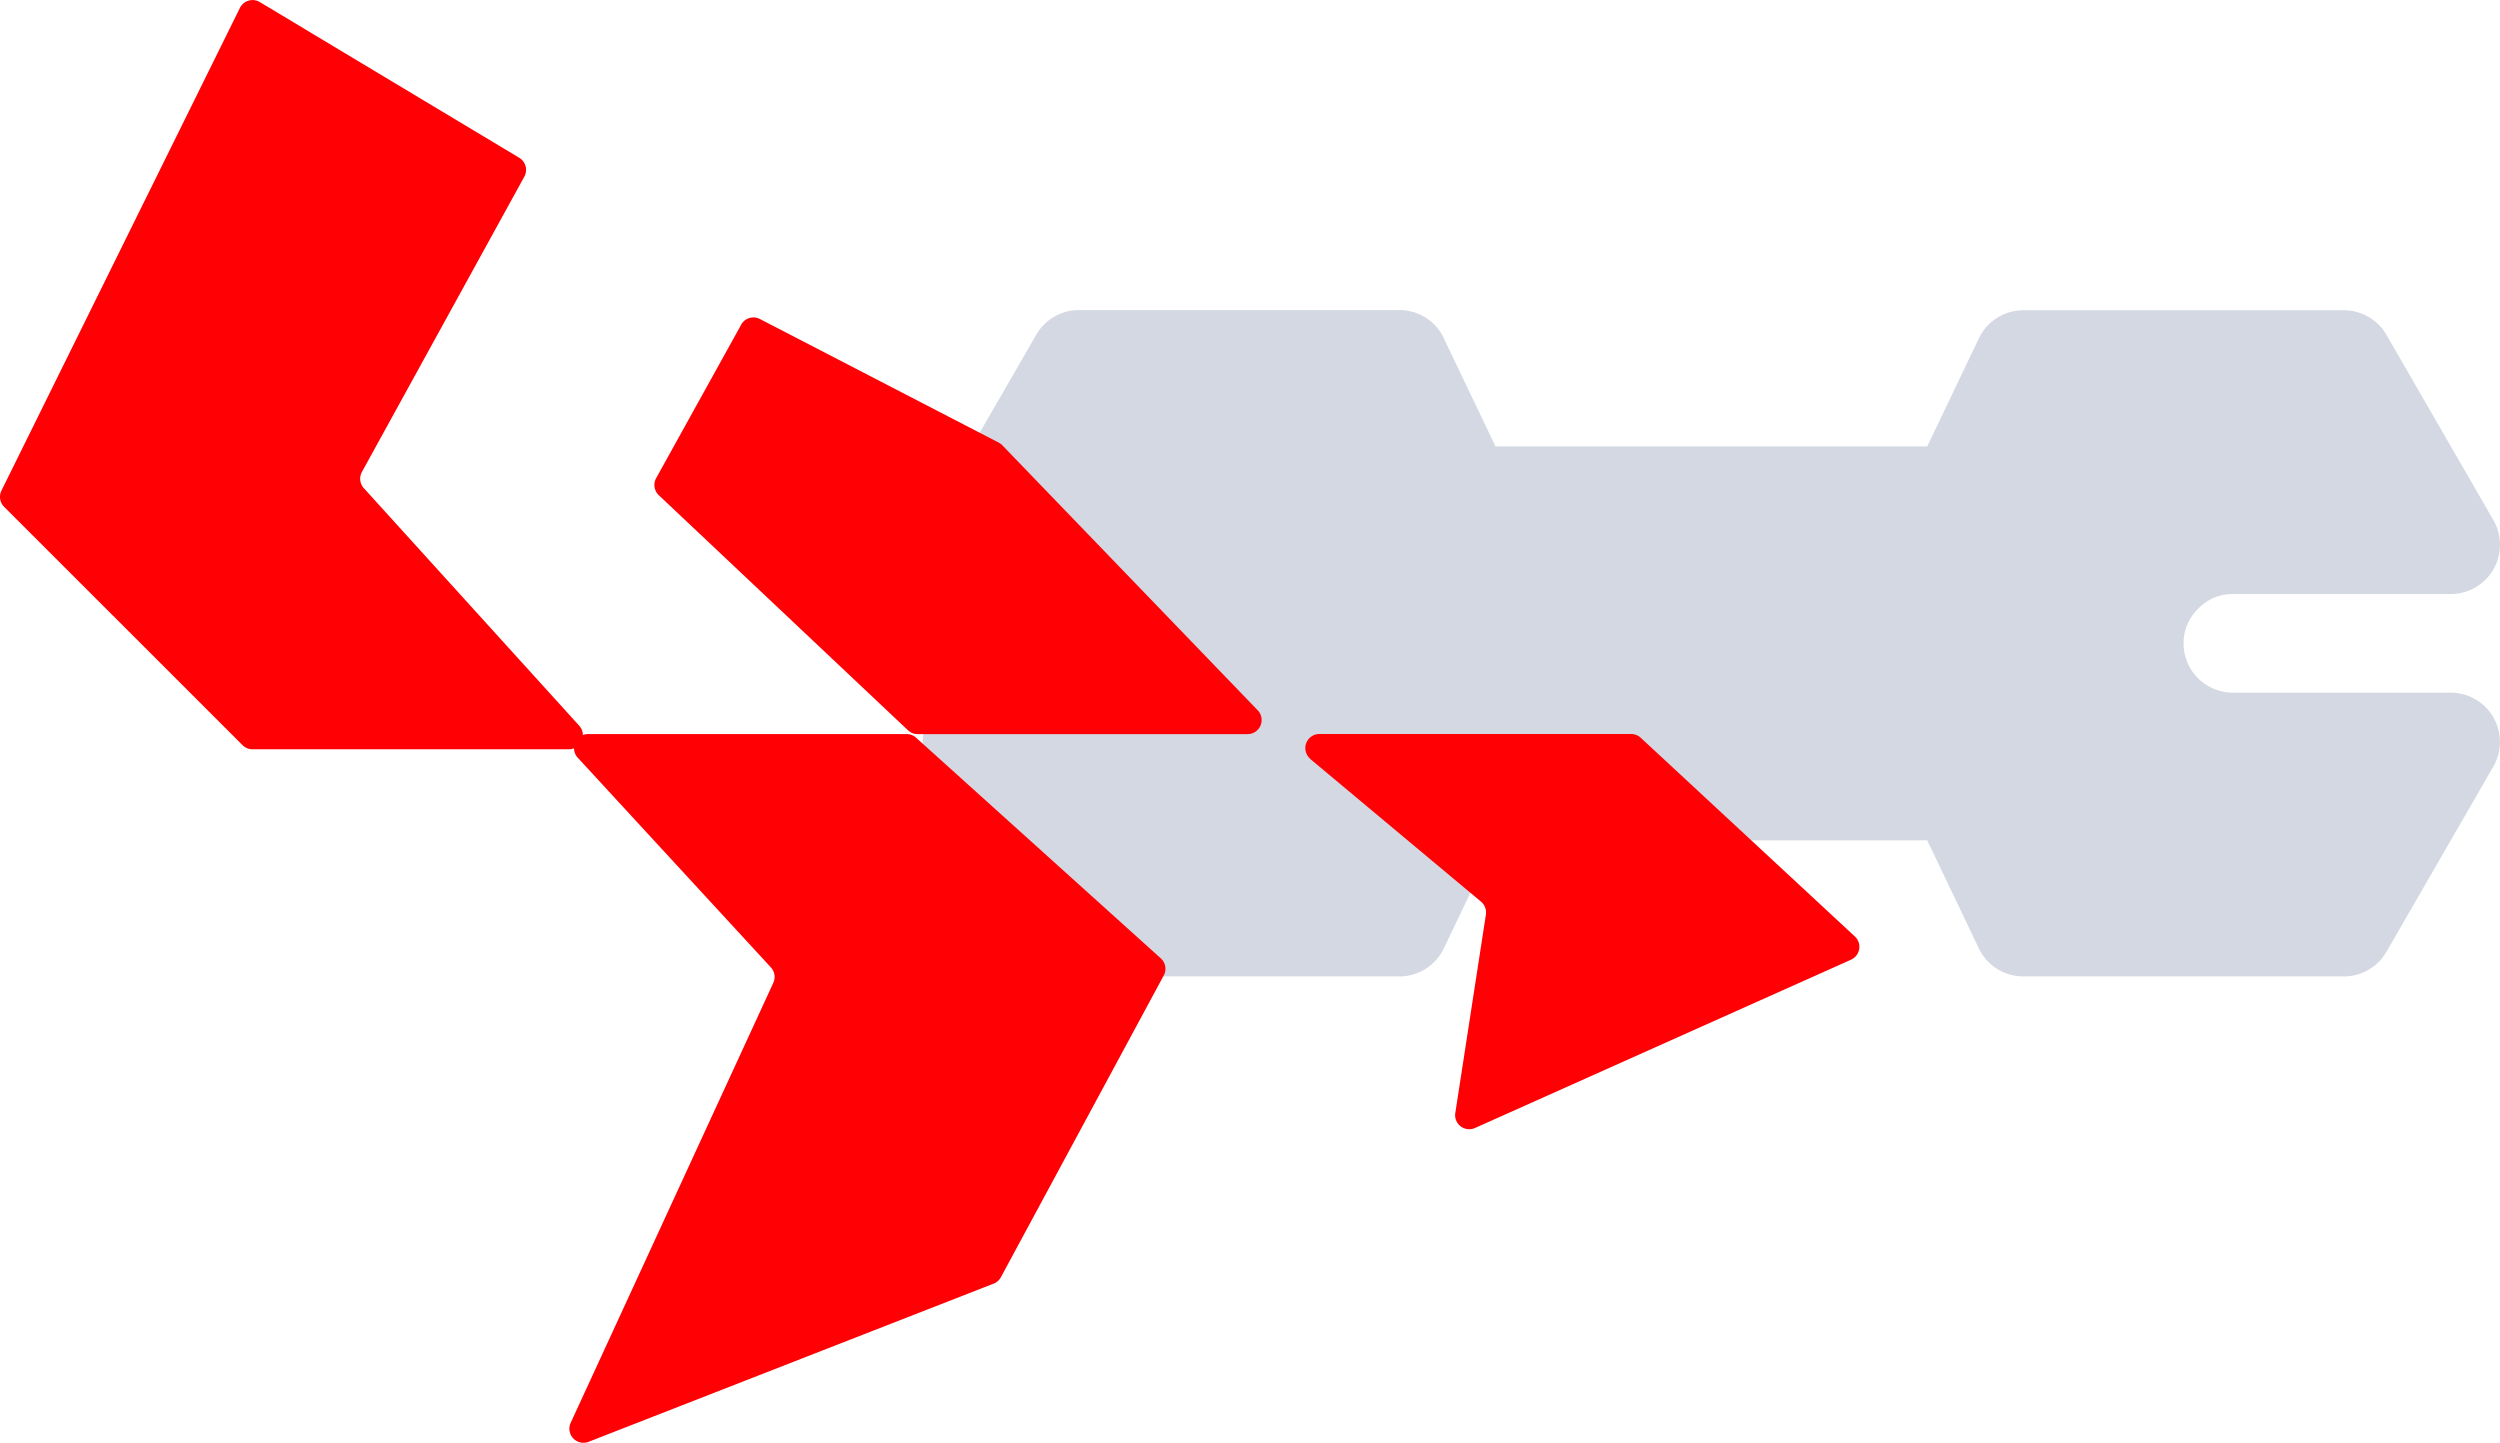 <svg xmlns="http://www.w3.org/2000/svg" width="94.825" height="54.726" viewBox="0 0 94.825 54.726"><g transform="translate(0)"><path d="M25.213,19.765a1.869,1.869,0,0,0,1.063-1.687V5.926a1.869,1.869,0,0,0-.935-1.619L18.312.25a1.87,1.87,0,0,0-2.8,1.619V1.133a1.827,1.827,0,0,1-.573,1.333,1.794,1.794,0,0,1-1.3.537,1.871,1.871,0,0,1-1.87-1.87v.737A1.87,1.87,0,0,0,8.964.25L1.935,4.307A1.869,1.869,0,0,0,1,5.926V18.078a1.869,1.869,0,0,0,1.063,1.687l4.1,1.959V38.1l-4.1,1.959A1.869,1.869,0,0,0,1,41.748V53.9a1.869,1.869,0,0,0,.935,1.619l7.029,4.057a1.87,1.87,0,0,0,2.8-1.619V49.693a1.871,1.871,0,0,1,1.87-1.87,1.827,1.827,0,0,1,1.333.573,1.794,1.794,0,0,1,.537,1.3v8.263a1.87,1.87,0,0,0,2.8,1.619l7.029-4.057a1.869,1.869,0,0,0,.935-1.619V41.748a1.869,1.869,0,0,0-1.063-1.687l-4.1-1.959V21.724l4.1-1.959Z" transform="translate(34.999 38.036) rotate(-90)" fill="#d3d8e2"/><path d="M9.1.3.055,18.609a.536.536,0,0,0,.1.614L9.2,28.264a.534.534,0,0,0,.378.156H21.57a.534.534,0,0,0,.4-.893L13.8,18.516a.534.534,0,0,1-.072-.616l6.16-11.2a.534.534,0,0,0-.193-.715L9.85.076A.535.535,0,0,0,9.1.3" fill="#ff0004"/><path d="M21.917,28.743l7.323,7.951a.534.534,0,0,1,.092.585L21.646,53.967a.534.534,0,0,0,.679.721l15.363-6a.531.531,0,0,0,.276-.244L44.141,37a.534.534,0,0,0-.112-.65l-9.283-8.37a.534.534,0,0,0-.357-.137H22.31a.534.534,0,0,0-.393.9" fill="#ff0004"/><path d="M28.111,12.32l-3.223,5.816a.535.535,0,0,0,.1.647L34.44,27.7a.536.536,0,0,0,.367.145H47.319a.534.534,0,0,0,.385-.905L38.012,16.883a.549.549,0,0,0-.14-.1L28.823,12.1a.534.534,0,0,0-.712.216" fill="#ff0004"/><path d="M49.7,28.79,56.175,34.2a.536.536,0,0,1,.185.491L55.2,42.215a.534.534,0,0,0,.746.57L70.211,36.4a.535.535,0,0,0,.145-.879l-8.122-7.537a.535.535,0,0,0-.364-.143H50.046a.534.534,0,0,0-.343.944" fill="#ff0004"/></g></svg>